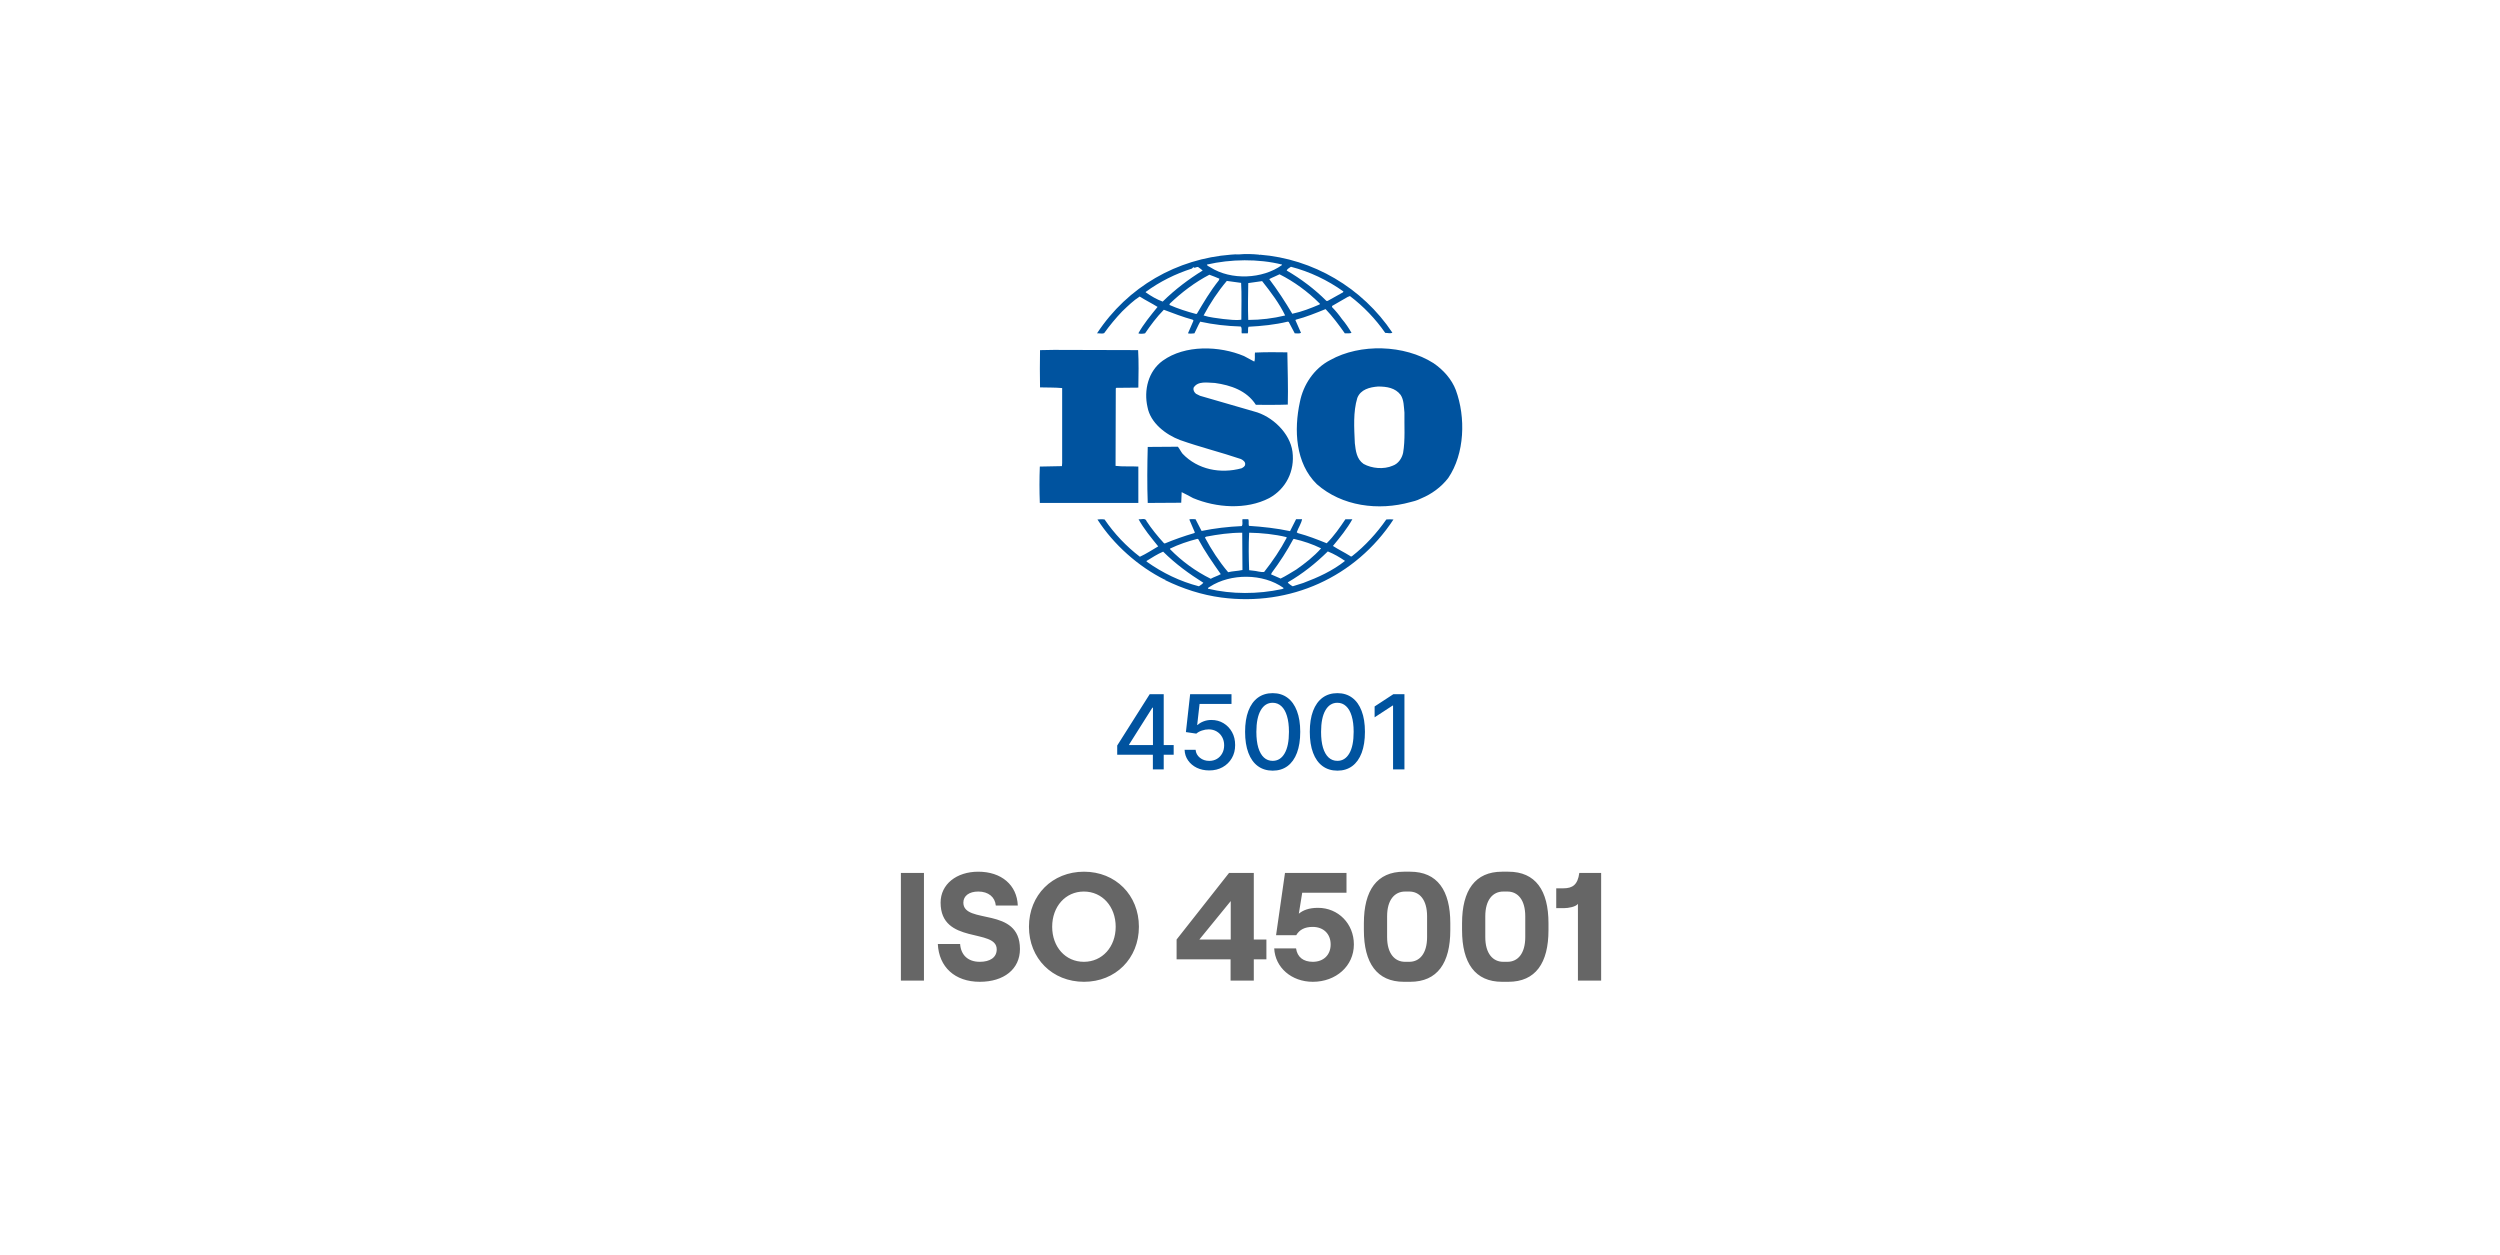 <svg width="247" height="124" viewBox="0 0 247 124" fill="none" xmlns="http://www.w3.org/2000/svg">
<g clip-path="url(#clip0_4715_47059)">
<path d="M143.835 38.537C143.438 37.489 142.621 36.553 141.627 35.878C138.758 34.048 134.386 33.918 131.43 35.572C129.818 36.398 128.758 38.031 128.429 39.714C127.83 42.478 127.985 45.767 130.105 47.839C132.577 50.015 136.176 50.496 139.375 49.602C139.527 49.573 140.009 49.451 140.341 49.274L140.435 49.233C141.429 48.819 142.377 48.143 143.084 47.229C144.717 44.831 144.829 41.238 143.835 38.537ZM138.626 44.744C138.513 45.268 138.162 45.811 137.608 46.008C136.727 46.398 135.535 46.29 134.718 45.834C134.033 45.353 133.945 44.548 133.857 43.786C133.79 42.285 133.682 40.694 134.101 39.321C134.429 38.471 135.335 38.252 136.154 38.188C137.014 38.188 137.851 38.319 138.383 39.016C138.713 39.516 138.693 40.17 138.758 40.759C138.735 41.999 138.846 43.48 138.626 44.744ZM112.468 46.097C111.739 46.052 110.923 46.116 110.217 46.029L110.239 38.382L110.284 38.318L112.468 38.297C112.491 37.055 112.513 35.724 112.446 34.592L104.126 34.569L102.755 34.593C102.734 35.747 102.734 37.096 102.755 38.274C103.507 38.297 104.212 38.274 104.941 38.342V45.748L104.919 46.053L102.734 46.097C102.688 47.295 102.688 48.494 102.734 49.692H112.468L112.468 46.097ZM136.969 51.324C136.043 52.654 134.873 53.94 133.595 54.939C133.548 55.007 133.416 54.981 133.374 54.919C132.821 54.571 132.225 54.287 131.694 53.94C132.401 53.091 133.086 52.241 133.616 51.301H132.929C132.38 52.11 131.805 52.959 131.077 53.675C130.105 53.284 129.223 52.936 128.23 52.672L128.119 52.589C128.274 52.149 128.56 51.736 128.647 51.3H128.052L127.456 52.477C126.155 52.194 124.72 52.04 123.395 51.954C123.329 51.758 123.416 51.475 123.329 51.3H122.755C122.709 51.562 122.821 51.759 122.688 51.977C121.32 52.04 119.996 52.194 118.717 52.458L118.119 51.3C117.9 51.3 117.655 51.258 117.502 51.323L118.053 52.609L117.987 52.672C116.998 52.96 116.025 53.302 115.073 53.698L114.986 53.653C114.366 52.978 113.77 52.24 113.284 51.499C113.174 51.127 112.733 51.345 112.49 51.301C113.017 52.261 113.726 53.109 114.431 53.982C113.835 54.331 113.242 54.721 112.621 55.007C111.271 53.975 110.094 52.731 109.134 51.325C108.869 51.282 108.694 51.302 108.427 51.325C110.017 53.809 112.49 55.987 115.072 57.272C115.072 57.272 115.072 57.253 115.096 57.253C115.115 57.253 115.159 57.293 115.115 57.316C116.86 58.166 118.715 58.776 120.678 59.038C127.455 59.93 133.923 57.034 137.674 51.325C137.439 51.301 137.203 51.301 136.969 51.324ZM127.766 53.285L127.831 53.241C128.783 53.459 129.686 53.764 130.525 54.177C129.818 54.981 128.913 55.68 128.075 56.268C127.568 56.571 127.059 56.902 126.528 57.161L125.581 56.748L125.646 56.597C126.442 55.53 127.149 54.439 127.766 53.285ZM123.416 52.631C124.675 52.654 125.934 52.785 127.102 53.067L127.125 53.133C126.508 54.308 125.734 55.444 124.897 56.509C124.519 56.553 124.168 56.403 123.793 56.38L123.416 56.335C123.373 55.049 123.349 53.916 123.416 52.631ZM119.158 53.023C120.306 52.805 121.497 52.631 122.732 52.631L122.755 56.316C122.291 56.422 121.783 56.422 121.341 56.534C120.436 55.463 119.687 54.308 119.047 53.109L119.158 53.023ZM115.602 54.2C116.465 53.785 117.369 53.478 118.295 53.24L118.384 53.263C119.023 54.462 119.818 55.594 120.613 56.727C120.306 56.902 119.929 57.007 119.621 57.184C118.128 56.444 116.77 55.456 115.603 54.264L115.602 54.2ZM118.451 57.925C116.596 57.444 114.873 56.617 113.284 55.486V55.418C113.814 55.094 114.346 54.745 114.918 54.503C116.177 55.748 117.478 56.685 118.891 57.576C118.781 57.707 118.605 57.838 118.451 57.925ZM126.639 58.207C124.3 58.711 121.694 58.73 119.355 58.165C119.311 58.056 119.466 58.033 119.532 57.969C121.585 56.639 124.784 56.639 126.795 58.075C126.86 58.207 126.684 58.165 126.639 58.207ZM128.759 57.599L127.722 57.925C127.544 57.838 127.391 57.707 127.235 57.575L127.279 57.509C128.693 56.684 129.972 55.679 131.187 54.481C131.783 54.72 132.357 55.049 132.888 55.418C131.651 56.403 130.216 57.053 128.759 57.599ZM109.091 32.914C109.637 32.155 110.235 31.435 110.879 30.758C111.451 30.213 111.983 29.691 112.602 29.297C113.176 29.667 113.815 29.975 114.367 30.323C113.683 31.168 112.976 32.021 112.469 32.934C112.622 33.002 112.911 32.981 113.132 32.934C113.683 32.129 114.277 31.324 114.986 30.604C115.933 30.954 116.861 31.323 117.834 31.585L117.919 31.672L117.37 32.934C117.613 32.981 117.768 32.958 118.009 32.934C118.207 32.566 118.361 32.153 118.581 31.781C119.863 32.065 121.21 32.217 122.579 32.259C122.754 32.414 122.622 32.739 122.689 32.934H123.284C123.349 32.72 123.262 32.477 123.349 32.283C124.631 32.216 125.977 32.085 127.217 31.78L127.324 31.802L127.921 32.933C128.12 32.933 128.384 32.98 128.539 32.888L127.985 31.628L128.031 31.584C129.045 31.323 129.996 30.931 130.967 30.539C131.653 31.258 132.291 32.107 132.867 32.932C133.109 32.932 133.352 32.956 133.529 32.888C133.256 32.401 132.938 31.942 132.579 31.516C132.287 31.099 131.962 30.706 131.607 30.343V30.23L133.152 29.338L133.375 29.251C134.719 30.273 135.895 31.5 136.86 32.888C137.125 32.888 137.346 32.979 137.568 32.869C134.607 28.429 129.729 25.572 124.456 25.16L124.433 25.203L124.388 25.16C123.793 25.096 123.062 25.071 122.422 25.135C122.18 25.116 121.894 25.135 121.606 25.16C116.31 25.572 111.432 28.296 108.384 32.935C108.605 32.914 108.87 33.002 109.091 32.914ZM118.253 31L118.165 31.019C117.259 30.782 116.375 30.495 115.536 30.127L115.579 29.996C116.793 28.841 118.073 27.882 119.486 27.143C119.818 27.274 120.149 27.382 120.48 27.537L120.415 27.707C119.575 28.755 118.914 29.885 118.253 31ZM122.644 31.586C122.028 31.673 121.476 31.567 120.855 31.518C120.262 31.431 119.51 31.368 118.914 31.169C119.554 29.976 120.306 28.82 121.21 27.755L122.623 27.948C122.689 29.079 122.644 30.387 122.644 31.586ZM123.328 31.61C123.284 30.451 123.307 29.168 123.328 27.969C123.771 27.905 124.254 27.838 124.697 27.774C125.558 28.861 126.398 29.976 126.973 31.169C125.779 31.459 124.556 31.607 123.328 31.61ZM130.372 30.082C129.509 30.451 128.625 30.8 127.677 31C126.994 29.845 126.243 28.691 125.402 27.575C125.712 27.405 126.089 27.274 126.419 27.1C127.857 27.819 129.246 28.841 130.414 30.014L130.372 30.082ZM127.544 26.357C129.399 26.838 131.143 27.664 132.732 28.797L132.688 28.884L131.166 29.733H131.054C129.886 28.561 128.518 27.537 127.125 26.728C127.169 26.576 127.391 26.466 127.544 26.357ZM126.662 26.139V26.185C124.741 27.575 121.629 27.707 119.6 26.421C119.486 26.334 119.268 26.292 119.244 26.139C121.585 25.597 124.343 25.553 126.662 26.139ZM113.197 28.841C114.589 27.819 116.133 27.056 117.767 26.533C117.834 26.465 117.876 26.401 117.964 26.401V26.445C118.14 26.488 118.273 26.291 118.427 26.42C118.56 26.533 118.716 26.619 118.825 26.727C117.457 27.575 116.11 28.579 114.874 29.797C114.278 29.583 113.728 29.254 113.196 28.884L113.197 28.841ZM122.667 46.267C120.592 46.834 118.339 46.402 116.839 44.831C116.663 44.613 116.552 44.353 116.375 44.136L113.396 44.157C113.349 45.921 113.328 47.948 113.396 49.691L116.705 49.67L116.749 48.624C117.126 48.798 117.502 49.015 117.876 49.211C120.172 50.17 123.127 50.388 125.401 49.211C127.058 48.298 127.941 46.534 127.698 44.635C127.456 42.785 125.689 41.107 123.903 40.651L118.56 39.103L118.165 38.906C117.988 38.755 117.877 38.559 117.92 38.318C118.339 37.601 119.312 37.819 120.04 37.838C121.585 38.056 123.174 38.579 124.08 39.996C125.05 39.996 126.175 40.015 127.234 39.973C127.279 38.187 127.216 36.62 127.19 34.811C126.197 34.788 124.982 34.788 123.991 34.834C123.946 35.093 124.033 35.462 123.923 35.724L122.908 35.179C120.479 34.156 117.079 34.049 114.873 35.639C113.437 36.683 112.997 38.559 113.372 40.214C113.658 41.78 115.159 42.935 116.594 43.478C118.559 44.175 120.611 44.679 122.601 45.353C122.798 45.442 123.062 45.639 123.02 45.879C123.021 46.072 122.821 46.184 122.667 46.267Z" fill="#00539F"/>
<path d="M110.38 74.566V73.658L113.592 68.585H114.307V69.92H113.854L111.556 73.557V73.615H115.959V74.566H110.38ZM113.904 76.018V74.29L113.912 73.876V68.585H114.975V76.018H113.904ZM119.473 76.119C119.018 76.119 118.609 76.032 118.246 75.858C117.885 75.681 117.597 75.439 117.382 75.132C117.167 74.825 117.052 74.474 117.037 74.079H118.126C118.153 74.399 118.294 74.661 118.551 74.867C118.807 75.073 119.115 75.175 119.473 75.175C119.758 75.175 120.011 75.11 120.231 74.98C120.454 74.847 120.628 74.664 120.754 74.431C120.882 74.199 120.946 73.934 120.946 73.637C120.946 73.334 120.881 73.064 120.75 72.827C120.62 72.59 120.439 72.404 120.209 72.268C119.982 72.133 119.721 72.064 119.426 72.061C119.2 72.061 118.974 72.1 118.747 72.178C118.519 72.255 118.335 72.357 118.195 72.483L117.168 72.33L117.585 68.585H121.672V69.546H118.518L118.282 71.626H118.326C118.471 71.486 118.663 71.368 118.903 71.274C119.145 71.18 119.404 71.132 119.68 71.132C120.132 71.132 120.535 71.24 120.888 71.455C121.244 71.671 121.523 71.965 121.727 72.337C121.932 72.707 122.034 73.133 122.031 73.615C122.034 74.096 121.925 74.526 121.705 74.903C121.487 75.281 121.185 75.578 120.797 75.796C120.413 76.011 119.971 76.119 119.473 76.119ZM125.74 76.141C125.167 76.139 124.677 75.987 124.271 75.687C123.864 75.387 123.553 74.951 123.338 74.377C123.122 73.804 123.015 73.113 123.015 72.305C123.015 71.499 123.122 70.811 123.338 70.24C123.556 69.668 123.868 69.233 124.274 68.933C124.683 68.633 125.172 68.483 125.74 68.483C126.309 68.483 126.797 68.634 127.203 68.936C127.61 69.237 127.921 69.672 128.136 70.243C128.354 70.812 128.463 71.499 128.463 72.305C128.463 73.115 128.355 73.807 128.14 74.381C127.924 74.952 127.613 75.388 127.207 75.691C126.8 75.991 126.312 76.141 125.74 76.141ZM125.74 75.172C126.244 75.172 126.637 74.926 126.92 74.435C127.206 73.944 127.348 73.234 127.348 72.305C127.348 71.688 127.283 71.166 127.152 70.74C127.024 70.312 126.839 69.988 126.597 69.768C126.358 69.545 126.072 69.434 125.74 69.434C125.24 69.434 124.846 69.681 124.561 70.174C124.275 70.668 124.131 71.378 124.129 72.305C124.129 72.924 124.193 73.448 124.321 73.876C124.452 74.302 124.637 74.625 124.877 74.845C125.116 75.063 125.404 75.172 125.74 75.172ZM132.134 76.141C131.56 76.139 131.07 75.987 130.664 75.687C130.257 75.387 129.946 74.951 129.731 74.377C129.515 73.804 129.408 73.113 129.408 72.305C129.408 71.499 129.515 70.811 129.731 70.24C129.949 69.668 130.261 69.233 130.667 68.933C131.076 68.633 131.565 68.483 132.134 68.483C132.702 68.483 133.19 68.634 133.596 68.936C134.003 69.237 134.314 69.672 134.529 70.243C134.747 70.812 134.856 71.499 134.856 72.305C134.856 73.115 134.748 73.807 134.533 74.381C134.317 74.952 134.006 75.388 133.6 75.691C133.193 75.991 132.705 76.141 132.134 76.141ZM132.134 75.172C132.637 75.172 133.03 74.926 133.313 74.435C133.599 73.944 133.741 73.234 133.741 72.305C133.741 71.688 133.676 71.166 133.545 70.74C133.417 70.312 133.232 69.988 132.99 69.768C132.751 69.545 132.465 69.434 132.134 69.434C131.633 69.434 131.239 69.681 130.954 70.174C130.668 70.668 130.524 71.378 130.522 72.305C130.522 72.924 130.586 73.448 130.714 73.876C130.845 74.302 131.03 74.625 131.27 74.845C131.509 75.063 131.797 75.172 132.134 75.172ZM138.759 68.585V76.018H137.634V69.71H137.59L135.812 70.871V69.797L137.666 68.585H138.759Z" fill="#00539F"/>
<path d="M89.008 96.881V86.246H91.287V96.881H89.008ZM96.805 97.002C94.329 97.002 92.764 95.529 92.657 93.265H94.86C94.936 94.344 95.62 95.027 96.805 95.027C97.808 95.027 98.476 94.602 98.476 93.797C98.476 91.685 92.931 93.356 92.931 89.178C92.931 87.37 94.496 86.124 96.653 86.124C98.947 86.124 100.482 87.446 100.558 89.466H98.385C98.309 88.631 97.656 88.084 96.653 88.084C95.757 88.084 95.179 88.509 95.179 89.178C95.179 91.381 100.771 89.512 100.771 93.766C100.771 95.757 99.175 97.002 96.805 97.002ZM107.1 97.002C103.97 97.002 101.661 94.693 101.661 91.563C101.661 88.433 103.97 86.124 107.1 86.124C110.215 86.124 112.524 88.433 112.524 91.563C112.524 94.693 110.215 97.002 107.1 97.002ZM107.085 95.027C108.908 95.027 110.23 93.553 110.23 91.563C110.23 89.573 108.908 88.084 107.085 88.084C105.262 88.084 103.955 89.573 103.955 91.563C103.955 93.553 105.262 95.027 107.085 95.027ZM121.581 96.881V94.784H116.248V92.824L121.429 86.246H123.875V92.824H125.121V94.784H123.875V96.881H121.581ZM118.497 92.824H121.596V89.026L118.497 92.824ZM129.707 97.002C127.595 97.002 125.984 95.589 125.893 93.705H128.051C128.172 94.556 128.765 95.027 129.707 95.027C130.755 95.027 131.469 94.359 131.469 93.31C131.469 92.262 130.755 91.578 129.691 91.578C128.917 91.578 128.385 91.852 128.066 92.399H126.075L126.957 86.246H133.034V88.205H128.658L128.324 90.272C128.734 89.938 129.296 89.694 130.223 89.694C132.214 89.694 133.763 91.259 133.763 93.31C133.763 95.453 131.986 97.002 129.707 97.002ZM138.702 97.002C136.043 97.002 134.751 95.149 134.751 91.897V91.214C134.751 87.962 136.043 86.124 138.702 86.124H139.325C142.014 86.124 143.29 87.978 143.29 91.214V91.897C143.29 95.149 142.014 97.002 139.325 97.002H138.702ZM139.233 95.027C140.251 95.027 140.996 94.222 140.996 92.581V90.53C140.996 88.889 140.251 88.084 139.233 88.084H138.823C137.805 88.084 137.046 88.889 137.046 90.53V92.581C137.046 94.222 137.805 95.027 138.823 95.027H139.233ZM148.402 97.002C145.743 97.002 144.451 95.149 144.451 91.897V91.214C144.451 87.962 145.743 86.124 148.402 86.124H149.025C151.714 86.124 152.99 87.978 152.99 91.214V91.897C152.99 95.149 151.714 97.002 149.025 97.002H148.402ZM148.933 95.027C149.951 95.027 150.696 94.222 150.696 92.581V90.53C150.696 88.889 149.951 88.084 148.933 88.084H148.523C147.505 88.084 146.746 88.889 146.746 90.53V92.581C146.746 94.222 147.505 95.027 148.523 95.027H148.933ZM158.193 86.246V96.881H155.899V89.299C155.701 89.588 154.972 89.725 154.516 89.725H153.756V87.765H154.471C155.367 87.765 155.883 87.415 156.035 86.246H158.193Z" fill="#666666"/>
</g>
<defs>
<clipPath id="clip0_4715_47059">
<rect width="247" height="124" rx="3.805" fill="white"/>
</clipPath>
</defs>
</svg>
